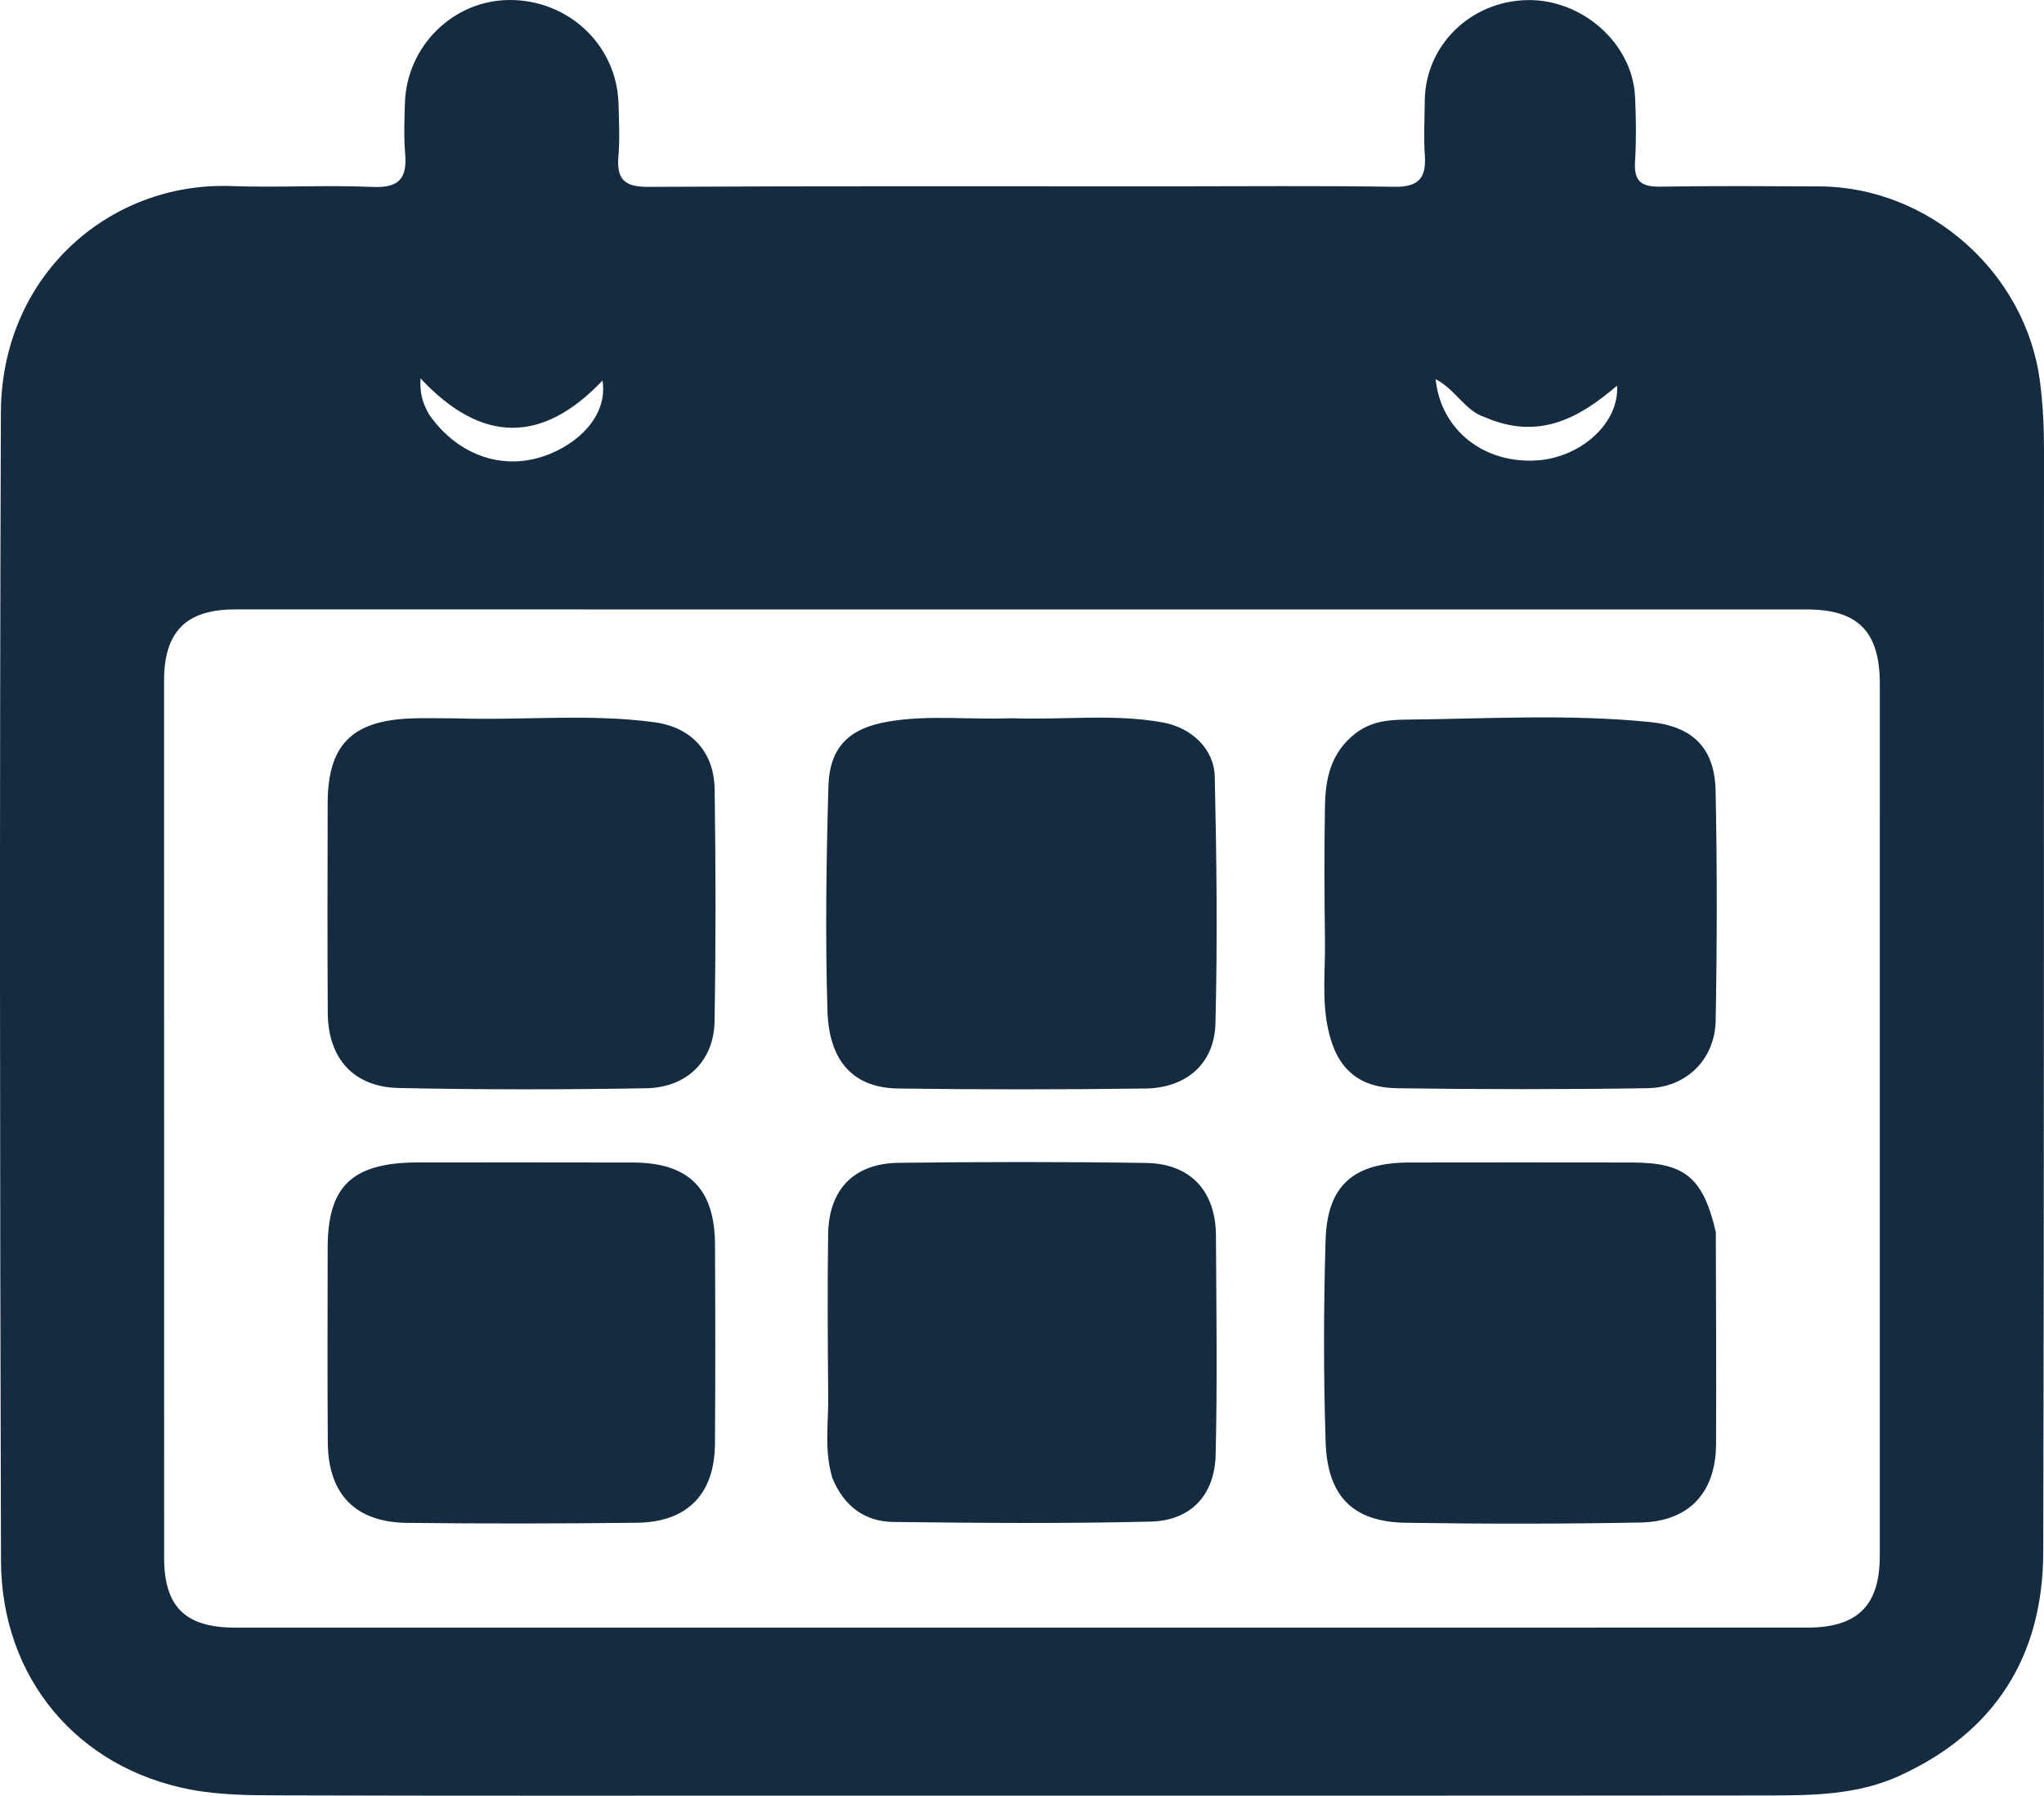 <svg xmlns="http://www.w3.org/2000/svg" fill="none" viewBox="0 0 478 420" height="420" width="478">
<path fill="#142B40" d="M188.148 419.991C146.961 419.986 106.364 420.043 65.768 419.92C58.696 419.899 51.483 419.875 44.58 418.565C18.058 413.532 0.31 392.43 0.231 365.012C-0.026 275.522 -0.113 186.03 0.204 96.54C0.317 64.484 25.531 42.491 54.075 43.521C65.097 43.919 76.16 43.239 87.175 43.725C93.395 44 95.239 41.635 94.746 35.888C94.41 31.975 94.569 28.006 94.696 24.068C95.127 10.764 105.974 0.097 119.076 0.001C132.922 -0.101 144.238 10.569 144.638 24.182C144.759 28.318 144.962 32.484 144.62 36.594C144.175 41.943 146.033 43.736 151.59 43.706C192.382 43.487 233.176 43.586 273.97 43.585C291.312 43.585 308.657 43.413 325.995 43.689C331.435 43.775 333.563 41.925 333.21 36.531C332.928 32.213 333.141 27.861 333.189 23.525C333.33 10.611 343.901 0.259 357.162 0.02C370.054 -0.213 381.762 10.178 382.367 22.597C382.617 27.71 382.66 32.859 382.358 37.966C382.092 42.485 383.967 43.726 388.234 43.656C400.646 43.451 413.064 43.547 425.479 43.599C451.182 43.705 473.815 63.841 477.069 89.293C477.746 94.588 478.003 99.866 478 105.193C477.944 191.136 478.047 277.079 477.824 363.021C477.761 387.376 466.532 405.168 444.127 415.374C434.366 419.82 423.832 419.932 413.399 419.942C338.513 420.015 263.626 419.988 188.148 419.991ZM439.603 223.174C439.605 202.091 439.616 181.007 439.605 159.924C439.599 147.733 434.522 142.546 422.526 142.545C299.994 142.533 177.463 142.53 54.932 142.538C43.552 142.538 38.37 147.735 38.368 159.164C38.357 227.538 38.362 295.911 38.381 364.284C38.385 375.821 43.325 380.687 55.013 380.688C177.544 380.696 300.076 380.695 422.607 380.685C434.401 380.684 439.596 375.548 439.6 363.863C439.615 317.361 439.604 270.859 439.603 223.174ZM100.307 96.873C107.137 106.785 118.242 110.429 128.608 106.16C137.044 102.686 142.063 95.892 140.887 89.009C126.74 103.929 112.539 103.714 98.339 88.497C98.163 91.792 98.704 94.034 100.307 96.873ZM347.226 97.572C342.558 96.082 340.396 91.063 335.727 88.69C336.971 100.761 347.259 108.606 359.678 107.665C369.755 106.901 378.71 98.933 378.157 90.2C369.179 97.903 359.776 103.022 347.226 97.572Z"></path>
<path fill="#142B40" d="M317.061 171.475C320.777 168.642 324.928 168.354 328.71 168.315C347.778 168.116 366.881 166.964 385.91 168.884C395.94 169.896 401.001 175.054 401.205 184.964C401.574 202.873 401.544 220.8 401.219 238.712C401.054 247.76 394.366 254.382 385.285 254.521C365.801 254.819 346.308 254.799 326.824 254.533C317.455 254.406 312.475 249.717 310.543 240.528C309.109 233.702 309.951 226.788 309.853 219.917C309.704 209.484 309.675 199.044 309.85 188.612C309.957 182.195 311.144 176.033 317.061 171.475Z"></path>
<path fill="#142B40" d="M236.631 167.989C248.796 168.434 260.436 166.883 271.949 168.979C278.591 170.188 283.93 175.115 284.078 181.658C284.512 200.907 284.733 220.18 284.235 239.422C283.993 248.788 277.402 254.467 267.882 254.592C248.606 254.846 229.323 254.852 210.047 254.59C199.749 254.451 193.87 248.429 193.505 236.425C192.974 218.966 193.233 201.465 193.725 183.998C193.987 174.684 198.577 170.321 207.781 168.762C217.161 167.173 226.623 168.364 236.631 167.989Z"></path>
<path fill="#142B40" d="M106.573 168.016C122.488 168.538 137.871 166.846 153.148 168.946C161.666 170.117 166.995 175.859 167.122 184.569C167.386 202.682 167.414 220.806 167.099 238.918C166.939 248.112 160.628 254.367 151.133 254.531C131.846 254.863 112.542 254.88 93.256 254.472C82.666 254.248 76.719 247.533 76.65 236.905C76.544 220.56 76.594 204.214 76.627 187.869C76.654 174.515 82.074 168.769 95.355 168.066C98.889 167.879 102.441 168.024 106.573 168.016Z"></path>
<path fill="#142B40" d="M401.254 288.168C401.303 305.039 401.382 321.374 401.311 337.708C401.261 349.105 395.019 355.891 383.567 356.103C365.275 356.443 346.969 356.445 328.676 356.157C316.458 355.965 310.416 350.024 310.005 337.283C309.499 321.555 309.522 305.788 309.995 290.059C310.382 277.192 316.548 271.919 329.666 271.897C346.981 271.869 364.295 271.872 381.61 271.897C394.001 271.914 398.252 275.353 401.254 288.168Z"></path>
<path fill="#142B40" d="M194.638 345.658C192.731 339.214 193.725 333.088 193.68 327.018C193.584 314.227 193.471 301.433 193.666 288.644C193.826 278.162 199.725 272.094 210.186 271.971C229.468 271.745 248.758 271.711 268.038 272.002C278.393 272.157 284.298 278.589 284.354 288.948C284.448 306.057 284.695 323.174 284.285 340.274C284.06 349.696 278.472 355.647 269.142 355.881C249.087 356.385 229.009 356.207 208.945 355.971C202.342 355.894 197.407 352.424 194.638 345.658Z"></path>
<path fill="#142B40" d="M97.257 271.886C114.551 271.887 131.275 271.856 148 271.902C161.038 271.937 167.139 277.988 167.207 291.056C167.287 306.603 167.31 322.151 167.196 337.698C167.111 349.473 160.738 356.021 148.914 356.157C131.012 356.362 113.103 356.393 95.201 356.184C83.065 356.042 76.75 349.482 76.657 337.348C76.543 322.195 76.616 307.04 76.626 291.886C76.635 277.578 82.213 272.029 97.257 271.886Z"></path>
</svg>
